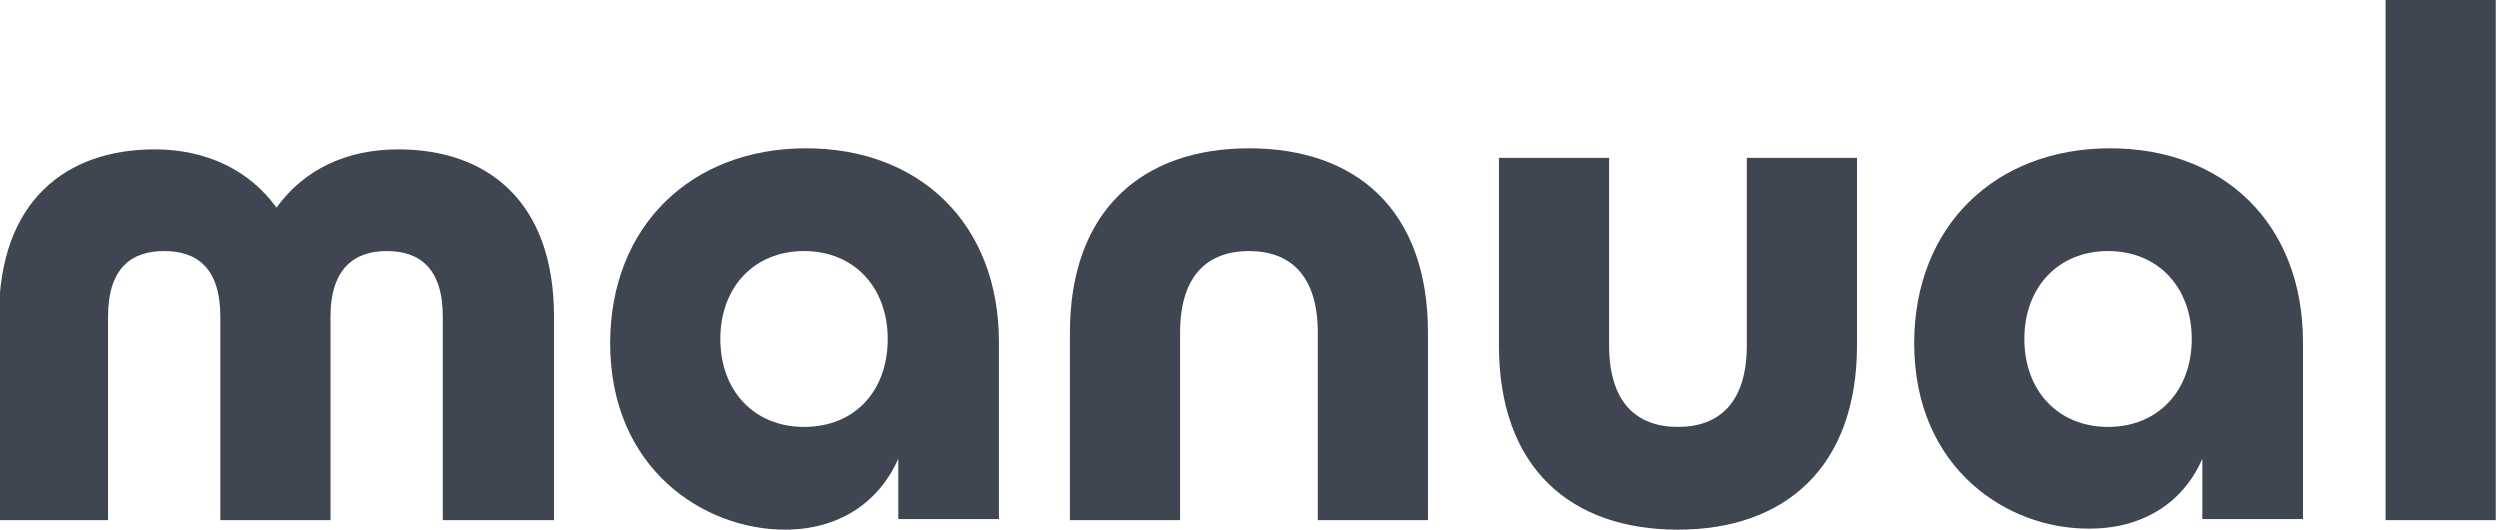 <?xml version="1.0" encoding="utf-8"?>
<!-- Generator: $$$/GeneralStr/196=Adobe Illustrator 27.6.0, SVG Export Plug-In . SVG Version: 6.00 Build 0)  -->
<svg version="1.1" id="Ebene_1" xmlns="http://www.w3.org/2000/svg" xmlns:xlink="http://www.w3.org/1999/xlink" x="0px" y="0px"
	 viewBox="0 0 236 50" style="enable-background:new 0 0 236 50;" xml:space="preserve">
<style type="text/css">
	.st0{fill:#3F4551;}
</style>
<g>
	<path class="st0" d="M-0.1,29.9c0-11,6.4-15.8,14.7-15.8c4.8,0,8.9,1.9,11.5,5.5c2.6-3.6,6.6-5.5,11.5-5.5
		c8.3,0,14.7,4.8,14.7,15.8v19.2H41.8V29.9c0-4.6-2.2-6.2-5.3-6.2c-3,0-5.3,1.6-5.3,6.2v19.2H20.8V29.9c0-4.6-2.2-6.2-5.3-6.2
		c-3.1,0-5.3,1.6-5.3,6.2v19.2H-0.1V29.9z"/>
	<path class="st0" d="M57.6,32.4c0-11,7.6-18.4,18.5-18.4c10.7,0,18.2,7.1,18.2,18.3v16.7h-9.5v-5.7C82.9,47.6,79,50,74.1,50
		C66.5,50,57.6,44.3,57.6,32.4z M83.8,32c0-4.9-3.2-8.3-7.9-8.3c-4.7,0-7.9,3.4-7.9,8.3s3.2,8.3,7.9,8.3
		C80.7,40.3,83.8,36.9,83.8,32z"/>
	<path class="st0" d="M101,31.4c0-11.5,6.8-17.4,16.9-17.4c10.1,0,16.9,5.8,16.9,17.4v17.7h-10.4V31.4c0-5.4-2.6-7.7-6.5-7.7
		c-3.9,0-6.5,2.3-6.5,7.7v17.7H101V31.4z"/>
	<path class="st0" d="M141.5,32.6V14.9h10.4v17.7c0,5.4,2.6,7.7,6.5,7.7c3.9,0,6.5-2.3,6.5-7.7V14.9h10.4v17.7
		c0,11.5-6.8,17.4-16.9,17.4C148.3,50,141.5,44.2,141.5,32.6z"/>
	<path class="st0" d="M180.7,32.4c0-11,7.6-18.4,18.5-18.4c10.7,0,18.2,7.1,18.2,18.3v16.7h-9.5v-5.7c-1.8,4.2-5.7,6.6-10.6,6.6
		C189.6,50,180.7,44.3,180.7,32.4z M206.9,32c0-4.9-3.2-8.3-7.9-8.3s-7.9,3.4-7.9,8.3s3.2,8.3,7.9,8.3S206.9,36.9,206.9,32z"/>
	<path class="st0" d="M225.2,0h10.4v49.1h-10.4V0z"/>
</g>
</svg>
